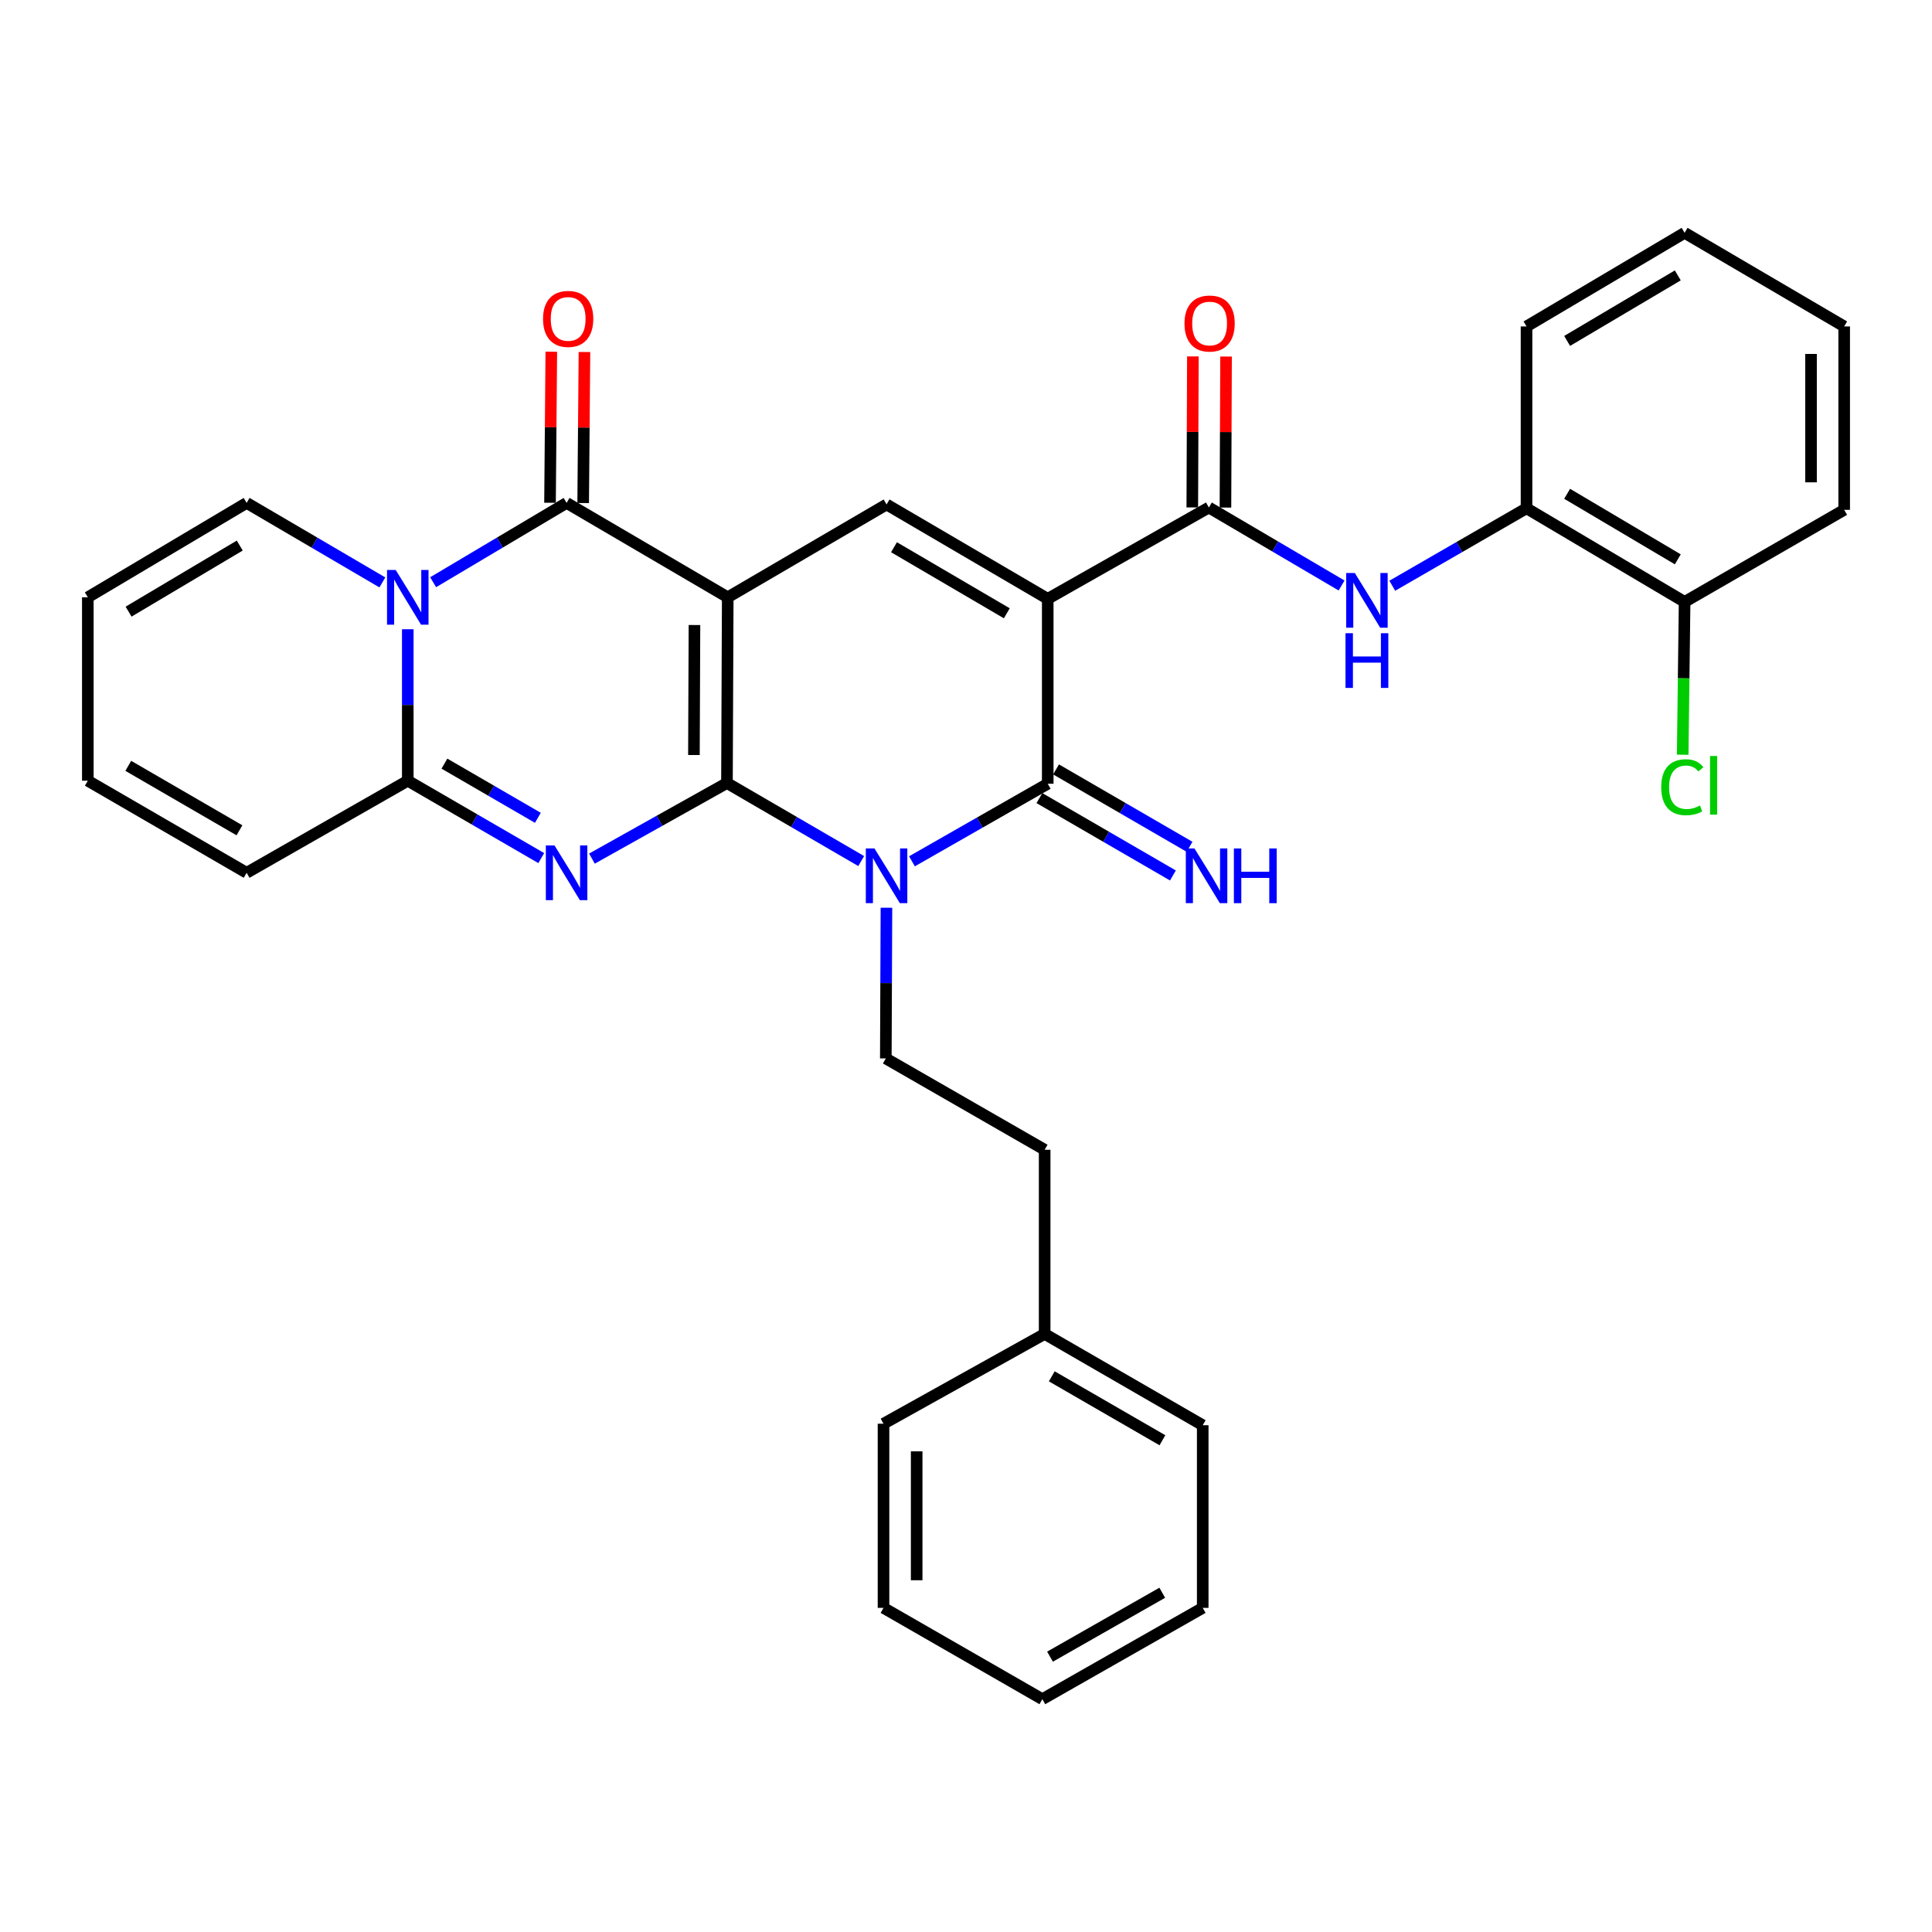 <?xml version='1.0' encoding='iso-8859-1'?>
<svg version='1.1' baseProfile='full'
              xmlns='http://www.w3.org/2000/svg'
                      xmlns:rdkit='http://www.rdkit.org/xml'
                      xmlns:xlink='http://www.w3.org/1999/xlink'
                  xml:space='preserve'
width='1000px' height='1000px' viewBox='0 0 1000 1000'>
<!-- END OF HEADER -->
<rect style='opacity:1.0;fill:#FFFFFF;stroke:none' width='1000' height='1000' x='0' y='0'> </rect>
<path class='bond-0' d='M 376.274,405.287 L 376.674,309.162' style='fill:none;fill-rule:evenodd;stroke:#000000;stroke-width:6px;stroke-linecap:butt;stroke-linejoin:miter;stroke-opacity:1' />
<path class='bond-0' d='M 359.173,390.797 L 359.453,323.51' style='fill:none;fill-rule:evenodd;stroke:#000000;stroke-width:6px;stroke-linecap:butt;stroke-linejoin:miter;stroke-opacity:1' />
<path class='bond-1' d='M 376.274,405.287 L 411.017,425.487' style='fill:none;fill-rule:evenodd;stroke:#000000;stroke-width:6px;stroke-linecap:butt;stroke-linejoin:miter;stroke-opacity:1' />
<path class='bond-1' d='M 411.017,425.487 L 445.759,445.687' style='fill:none;fill-rule:evenodd;stroke:#0000FF;stroke-width:6px;stroke-linecap:butt;stroke-linejoin:miter;stroke-opacity:1' />
<path class='bond-2' d='M 376.274,405.287 L 341.331,424.85' style='fill:none;fill-rule:evenodd;stroke:#000000;stroke-width:6px;stroke-linecap:butt;stroke-linejoin:miter;stroke-opacity:1' />
<path class='bond-2' d='M 341.331,424.85 L 306.387,444.413' style='fill:none;fill-rule:evenodd;stroke:#0000FF;stroke-width:6px;stroke-linecap:butt;stroke-linejoin:miter;stroke-opacity:1' />
<path class='bond-5' d='M 376.674,309.162 L 293.269,260.299' style='fill:none;fill-rule:evenodd;stroke:#000000;stroke-width:6px;stroke-linecap:butt;stroke-linejoin:miter;stroke-opacity:1' />
<path class='bond-8' d='M 376.674,309.162 L 458.888,261.11' style='fill:none;fill-rule:evenodd;stroke:#000000;stroke-width:6px;stroke-linecap:butt;stroke-linejoin:miter;stroke-opacity:1' />
<path class='bond-4' d='M 472.03,445.813 L 507.167,425.741' style='fill:none;fill-rule:evenodd;stroke:#0000FF;stroke-width:6px;stroke-linecap:butt;stroke-linejoin:miter;stroke-opacity:1' />
<path class='bond-4' d='M 507.167,425.741 L 542.303,405.668' style='fill:none;fill-rule:evenodd;stroke:#000000;stroke-width:6px;stroke-linecap:butt;stroke-linejoin:miter;stroke-opacity:1' />
<path class='bond-11' d='M 458.82,469.844 L 458.659,508.848' style='fill:none;fill-rule:evenodd;stroke:#0000FF;stroke-width:6px;stroke-linecap:butt;stroke-linejoin:miter;stroke-opacity:1' />
<path class='bond-11' d='M 458.659,508.848 L 458.497,547.852' style='fill:none;fill-rule:evenodd;stroke:#000000;stroke-width:6px;stroke-linecap:butt;stroke-linejoin:miter;stroke-opacity:1' />
<path class='bond-7' d='M 280.153,444.152 L 245.609,424.124' style='fill:none;fill-rule:evenodd;stroke:#0000FF;stroke-width:6px;stroke-linecap:butt;stroke-linejoin:miter;stroke-opacity:1' />
<path class='bond-7' d='M 245.609,424.124 L 211.064,404.095' style='fill:none;fill-rule:evenodd;stroke:#000000;stroke-width:6px;stroke-linecap:butt;stroke-linejoin:miter;stroke-opacity:1' />
<path class='bond-7' d='M 278.398,423.297 L 254.217,409.277' style='fill:none;fill-rule:evenodd;stroke:#0000FF;stroke-width:6px;stroke-linecap:butt;stroke-linejoin:miter;stroke-opacity:1' />
<path class='bond-7' d='M 254.217,409.277 L 230.036,395.257' style='fill:none;fill-rule:evenodd;stroke:#000000;stroke-width:6px;stroke-linecap:butt;stroke-linejoin:miter;stroke-opacity:1' />
<path class='bond-3' d='M 542.303,309.954 L 542.303,405.668' style='fill:none;fill-rule:evenodd;stroke:#000000;stroke-width:6px;stroke-linecap:butt;stroke-linejoin:miter;stroke-opacity:1' />
<path class='bond-9' d='M 542.303,309.954 L 625.709,262.683' style='fill:none;fill-rule:evenodd;stroke:#000000;stroke-width:6px;stroke-linecap:butt;stroke-linejoin:miter;stroke-opacity:1' />
<path class='bond-33' d='M 542.303,309.954 L 458.888,261.11' style='fill:none;fill-rule:evenodd;stroke:#000000;stroke-width:6px;stroke-linecap:butt;stroke-linejoin:miter;stroke-opacity:1' />
<path class='bond-33' d='M 521.119,317.437 L 462.729,283.246' style='fill:none;fill-rule:evenodd;stroke:#000000;stroke-width:6px;stroke-linecap:butt;stroke-linejoin:miter;stroke-opacity:1' />
<path class='bond-12' d='M 538,413.092 L 572.55,433.117' style='fill:none;fill-rule:evenodd;stroke:#000000;stroke-width:6px;stroke-linecap:butt;stroke-linejoin:miter;stroke-opacity:1' />
<path class='bond-12' d='M 572.55,433.117 L 607.099,453.142' style='fill:none;fill-rule:evenodd;stroke:#0000FF;stroke-width:6px;stroke-linecap:butt;stroke-linejoin:miter;stroke-opacity:1' />
<path class='bond-12' d='M 546.606,398.244 L 581.156,418.269' style='fill:none;fill-rule:evenodd;stroke:#000000;stroke-width:6px;stroke-linecap:butt;stroke-linejoin:miter;stroke-opacity:1' />
<path class='bond-12' d='M 581.156,418.269 L 615.705,438.294' style='fill:none;fill-rule:evenodd;stroke:#0000FF;stroke-width:6px;stroke-linecap:butt;stroke-linejoin:miter;stroke-opacity:1' />
<path class='bond-15' d='M 301.849,260.372 L 302.182,221.287' style='fill:none;fill-rule:evenodd;stroke:#000000;stroke-width:6px;stroke-linecap:butt;stroke-linejoin:miter;stroke-opacity:1' />
<path class='bond-15' d='M 302.182,221.287 L 302.514,182.201' style='fill:none;fill-rule:evenodd;stroke:#FF0000;stroke-width:6px;stroke-linecap:butt;stroke-linejoin:miter;stroke-opacity:1' />
<path class='bond-15' d='M 284.688,260.226 L 285.021,221.141' style='fill:none;fill-rule:evenodd;stroke:#000000;stroke-width:6px;stroke-linecap:butt;stroke-linejoin:miter;stroke-opacity:1' />
<path class='bond-15' d='M 285.021,221.141 L 285.353,182.055' style='fill:none;fill-rule:evenodd;stroke:#FF0000;stroke-width:6px;stroke-linecap:butt;stroke-linejoin:miter;stroke-opacity:1' />
<path class='bond-34' d='M 293.269,260.299 L 258.732,280.828' style='fill:none;fill-rule:evenodd;stroke:#000000;stroke-width:6px;stroke-linecap:butt;stroke-linejoin:miter;stroke-opacity:1' />
<path class='bond-34' d='M 258.732,280.828 L 224.195,301.357' style='fill:none;fill-rule:evenodd;stroke:#0000FF;stroke-width:6px;stroke-linecap:butt;stroke-linejoin:miter;stroke-opacity:1' />
<path class='bond-6' d='M 211.064,325.696 L 211.064,364.895' style='fill:none;fill-rule:evenodd;stroke:#0000FF;stroke-width:6px;stroke-linecap:butt;stroke-linejoin:miter;stroke-opacity:1' />
<path class='bond-6' d='M 211.064,364.895 L 211.064,404.095' style='fill:none;fill-rule:evenodd;stroke:#000000;stroke-width:6px;stroke-linecap:butt;stroke-linejoin:miter;stroke-opacity:1' />
<path class='bond-13' d='M 197.908,301.455 L 162.783,280.877' style='fill:none;fill-rule:evenodd;stroke:#0000FF;stroke-width:6px;stroke-linecap:butt;stroke-linejoin:miter;stroke-opacity:1' />
<path class='bond-13' d='M 162.783,280.877 L 127.659,260.299' style='fill:none;fill-rule:evenodd;stroke:#000000;stroke-width:6px;stroke-linecap:butt;stroke-linejoin:miter;stroke-opacity:1' />
<path class='bond-16' d='M 211.064,404.095 L 127.659,451.757' style='fill:none;fill-rule:evenodd;stroke:#000000;stroke-width:6px;stroke-linecap:butt;stroke-linejoin:miter;stroke-opacity:1' />
<path class='bond-10' d='M 625.709,262.683 L 660.055,282.866' style='fill:none;fill-rule:evenodd;stroke:#000000;stroke-width:6px;stroke-linecap:butt;stroke-linejoin:miter;stroke-opacity:1' />
<path class='bond-10' d='M 660.055,282.866 L 694.401,303.049' style='fill:none;fill-rule:evenodd;stroke:#0000FF;stroke-width:6px;stroke-linecap:butt;stroke-linejoin:miter;stroke-opacity:1' />
<path class='bond-17' d='M 634.29,262.717 L 634.446,223.632' style='fill:none;fill-rule:evenodd;stroke:#000000;stroke-width:6px;stroke-linecap:butt;stroke-linejoin:miter;stroke-opacity:1' />
<path class='bond-17' d='M 634.446,223.632 L 634.603,184.546' style='fill:none;fill-rule:evenodd;stroke:#FF0000;stroke-width:6px;stroke-linecap:butt;stroke-linejoin:miter;stroke-opacity:1' />
<path class='bond-17' d='M 617.128,262.649 L 617.285,223.563' style='fill:none;fill-rule:evenodd;stroke:#000000;stroke-width:6px;stroke-linecap:butt;stroke-linejoin:miter;stroke-opacity:1' />
<path class='bond-17' d='M 617.285,223.563 L 617.441,184.478' style='fill:none;fill-rule:evenodd;stroke:#FF0000;stroke-width:6px;stroke-linecap:butt;stroke-linejoin:miter;stroke-opacity:1' />
<path class='bond-14' d='M 720.638,303.181 L 755.382,283.132' style='fill:none;fill-rule:evenodd;stroke:#0000FF;stroke-width:6px;stroke-linecap:butt;stroke-linejoin:miter;stroke-opacity:1' />
<path class='bond-14' d='M 755.382,283.132 L 790.127,263.083' style='fill:none;fill-rule:evenodd;stroke:#000000;stroke-width:6px;stroke-linecap:butt;stroke-linejoin:miter;stroke-opacity:1' />
<path class='bond-21' d='M 458.497,547.852 L 540.711,595.114' style='fill:none;fill-rule:evenodd;stroke:#000000;stroke-width:6px;stroke-linecap:butt;stroke-linejoin:miter;stroke-opacity:1' />
<path class='bond-35' d='M 127.659,260.299 L 45.455,309.162' style='fill:none;fill-rule:evenodd;stroke:#000000;stroke-width:6px;stroke-linecap:butt;stroke-linejoin:miter;stroke-opacity:1' />
<path class='bond-35' d='M 124.097,282.381 L 66.554,316.585' style='fill:none;fill-rule:evenodd;stroke:#000000;stroke-width:6px;stroke-linecap:butt;stroke-linejoin:miter;stroke-opacity:1' />
<path class='bond-18' d='M 790.127,263.083 L 871.95,311.546' style='fill:none;fill-rule:evenodd;stroke:#000000;stroke-width:6px;stroke-linecap:butt;stroke-linejoin:miter;stroke-opacity:1' />
<path class='bond-18' d='M 811.146,255.587 L 868.422,289.511' style='fill:none;fill-rule:evenodd;stroke:#000000;stroke-width:6px;stroke-linecap:butt;stroke-linejoin:miter;stroke-opacity:1' />
<path class='bond-24' d='M 790.127,263.083 L 790.127,168.961' style='fill:none;fill-rule:evenodd;stroke:#000000;stroke-width:6px;stroke-linecap:butt;stroke-linejoin:miter;stroke-opacity:1' />
<path class='bond-20' d='M 127.659,451.757 L 45.455,404.095' style='fill:none;fill-rule:evenodd;stroke:#000000;stroke-width:6px;stroke-linecap:butt;stroke-linejoin:miter;stroke-opacity:1' />
<path class='bond-20' d='M 123.936,429.761 L 66.393,396.398' style='fill:none;fill-rule:evenodd;stroke:#000000;stroke-width:6px;stroke-linecap:butt;stroke-linejoin:miter;stroke-opacity:1' />
<path class='bond-22' d='M 871.95,311.546 L 871.454,351.096' style='fill:none;fill-rule:evenodd;stroke:#000000;stroke-width:6px;stroke-linecap:butt;stroke-linejoin:miter;stroke-opacity:1' />
<path class='bond-22' d='M 871.454,351.096 L 870.957,390.645' style='fill:none;fill-rule:evenodd;stroke:#00CC00;stroke-width:6px;stroke-linecap:butt;stroke-linejoin:miter;stroke-opacity:1' />
<path class='bond-25' d='M 871.95,311.546 L 954.545,263.894' style='fill:none;fill-rule:evenodd;stroke:#000000;stroke-width:6px;stroke-linecap:butt;stroke-linejoin:miter;stroke-opacity:1' />
<path class='bond-19' d='M 45.455,309.162 L 45.455,404.095' style='fill:none;fill-rule:evenodd;stroke:#000000;stroke-width:6px;stroke-linecap:butt;stroke-linejoin:miter;stroke-opacity:1' />
<path class='bond-23' d='M 540.711,595.114 L 540.711,690.437' style='fill:none;fill-rule:evenodd;stroke:#000000;stroke-width:6px;stroke-linecap:butt;stroke-linejoin:miter;stroke-opacity:1' />
<path class='bond-26' d='M 540.711,690.437 L 622.525,737.698' style='fill:none;fill-rule:evenodd;stroke:#000000;stroke-width:6px;stroke-linecap:butt;stroke-linejoin:miter;stroke-opacity:1' />
<path class='bond-26' d='M 544.399,712.387 L 601.668,745.47' style='fill:none;fill-rule:evenodd;stroke:#000000;stroke-width:6px;stroke-linecap:butt;stroke-linejoin:miter;stroke-opacity:1' />
<path class='bond-27' d='M 540.711,690.437 L 457.306,736.917' style='fill:none;fill-rule:evenodd;stroke:#000000;stroke-width:6px;stroke-linecap:butt;stroke-linejoin:miter;stroke-opacity:1' />
<path class='bond-28' d='M 790.127,168.961 L 871.95,120.508' style='fill:none;fill-rule:evenodd;stroke:#000000;stroke-width:6px;stroke-linecap:butt;stroke-linejoin:miter;stroke-opacity:1' />
<path class='bond-28' d='M 811.145,176.46 L 868.421,142.543' style='fill:none;fill-rule:evenodd;stroke:#000000;stroke-width:6px;stroke-linecap:butt;stroke-linejoin:miter;stroke-opacity:1' />
<path class='bond-37' d='M 954.545,263.894 L 954.545,168.961' style='fill:none;fill-rule:evenodd;stroke:#000000;stroke-width:6px;stroke-linecap:butt;stroke-linejoin:miter;stroke-opacity:1' />
<path class='bond-37' d='M 937.384,249.654 L 937.384,183.201' style='fill:none;fill-rule:evenodd;stroke:#000000;stroke-width:6px;stroke-linecap:butt;stroke-linejoin:miter;stroke-opacity:1' />
<path class='bond-31' d='M 622.525,737.698 L 622.525,832.231' style='fill:none;fill-rule:evenodd;stroke:#000000;stroke-width:6px;stroke-linecap:butt;stroke-linejoin:miter;stroke-opacity:1' />
<path class='bond-30' d='M 457.306,736.917 L 457.306,832.231' style='fill:none;fill-rule:evenodd;stroke:#000000;stroke-width:6px;stroke-linecap:butt;stroke-linejoin:miter;stroke-opacity:1' />
<path class='bond-30' d='M 474.467,751.214 L 474.467,817.933' style='fill:none;fill-rule:evenodd;stroke:#000000;stroke-width:6px;stroke-linecap:butt;stroke-linejoin:miter;stroke-opacity:1' />
<path class='bond-29' d='M 871.95,120.508 L 954.545,168.961' style='fill:none;fill-rule:evenodd;stroke:#000000;stroke-width:6px;stroke-linecap:butt;stroke-linejoin:miter;stroke-opacity:1' />
<path class='bond-32' d='M 457.306,832.231 L 539.519,879.492' style='fill:none;fill-rule:evenodd;stroke:#000000;stroke-width:6px;stroke-linecap:butt;stroke-linejoin:miter;stroke-opacity:1' />
<path class='bond-36' d='M 622.525,832.231 L 539.519,879.492' style='fill:none;fill-rule:evenodd;stroke:#000000;stroke-width:6px;stroke-linecap:butt;stroke-linejoin:miter;stroke-opacity:1' />
<path class='bond-36' d='M 601.582,824.406 L 543.479,857.489' style='fill:none;fill-rule:evenodd;stroke:#000000;stroke-width:6px;stroke-linecap:butt;stroke-linejoin:miter;stroke-opacity:1' />
<path  class='atom-2' d='M 452.628 439.16
L 461.908 454.16
Q 462.828 455.64, 464.308 458.32
Q 465.788 461, 465.868 461.16
L 465.868 439.16
L 469.628 439.16
L 469.628 467.48
L 465.748 467.48
L 455.788 451.08
Q 454.628 449.16, 453.388 446.96
Q 452.188 444.76, 451.828 444.08
L 451.828 467.48
L 448.148 467.48
L 448.148 439.16
L 452.628 439.16
' fill='#0000FF'/>
<path  class='atom-3' d='M 287.009 437.597
L 296.289 452.597
Q 297.209 454.077, 298.689 456.757
Q 300.169 459.437, 300.249 459.597
L 300.249 437.597
L 304.009 437.597
L 304.009 465.917
L 300.129 465.917
L 290.169 449.517
Q 289.009 447.597, 287.769 445.397
Q 286.569 443.197, 286.209 442.517
L 286.209 465.917
L 282.529 465.917
L 282.529 437.597
L 287.009 437.597
' fill='#0000FF'/>
<path  class='atom-7' d='M 204.804 295.002
L 214.084 310.002
Q 215.004 311.482, 216.484 314.162
Q 217.964 316.842, 218.044 317.002
L 218.044 295.002
L 221.804 295.002
L 221.804 323.322
L 217.924 323.322
L 207.964 306.922
Q 206.804 305.002, 205.564 302.802
Q 204.364 300.602, 204.004 299.922
L 204.004 323.322
L 200.324 323.322
L 200.324 295.002
L 204.804 295.002
' fill='#0000FF'/>
<path  class='atom-11' d='M 701.253 296.595
L 710.533 311.595
Q 711.453 313.075, 712.933 315.755
Q 714.413 318.435, 714.493 318.595
L 714.493 296.595
L 718.253 296.595
L 718.253 324.915
L 714.373 324.915
L 704.413 308.515
Q 703.253 306.595, 702.013 304.395
Q 700.813 302.195, 700.453 301.515
L 700.453 324.915
L 696.773 324.915
L 696.773 296.595
L 701.253 296.595
' fill='#0000FF'/>
<path  class='atom-11' d='M 696.433 327.747
L 700.273 327.747
L 700.273 339.787
L 714.753 339.787
L 714.753 327.747
L 718.593 327.747
L 718.593 356.067
L 714.753 356.067
L 714.753 342.987
L 700.273 342.987
L 700.273 356.067
L 696.433 356.067
L 696.433 327.747
' fill='#0000FF'/>
<path  class='atom-13' d='M 618.257 439.16
L 627.537 454.16
Q 628.457 455.64, 629.937 458.32
Q 631.417 461, 631.497 461.16
L 631.497 439.16
L 635.257 439.16
L 635.257 467.48
L 631.377 467.48
L 621.417 451.08
Q 620.257 449.16, 619.017 446.96
Q 617.817 444.76, 617.457 444.08
L 617.457 467.48
L 613.777 467.48
L 613.777 439.16
L 618.257 439.16
' fill='#0000FF'/>
<path  class='atom-13' d='M 638.657 439.16
L 642.497 439.16
L 642.497 451.2
L 656.977 451.2
L 656.977 439.16
L 660.817 439.16
L 660.817 467.48
L 656.977 467.48
L 656.977 454.4
L 642.497 454.4
L 642.497 467.48
L 638.657 467.48
L 638.657 439.16
' fill='#0000FF'/>
<path  class='atom-16' d='M 281.079 165.065
Q 281.079 158.265, 284.439 154.465
Q 287.799 150.665, 294.079 150.665
Q 300.359 150.665, 303.719 154.465
Q 307.079 158.265, 307.079 165.065
Q 307.079 171.945, 303.679 175.865
Q 300.279 179.745, 294.079 179.745
Q 287.839 179.745, 284.439 175.865
Q 281.079 171.985, 281.079 165.065
M 294.079 176.545
Q 298.399 176.545, 300.719 173.665
Q 303.079 170.745, 303.079 165.065
Q 303.079 159.505, 300.719 156.705
Q 298.399 153.865, 294.079 153.865
Q 289.759 153.865, 287.399 156.665
Q 285.079 159.465, 285.079 165.065
Q 285.079 170.785, 287.399 173.665
Q 289.759 176.545, 294.079 176.545
' fill='#FF0000'/>
<path  class='atom-18' d='M 613.09 167.449
Q 613.09 160.649, 616.45 156.849
Q 619.81 153.049, 626.09 153.049
Q 632.37 153.049, 635.73 156.849
Q 639.09 160.649, 639.09 167.449
Q 639.09 174.329, 635.69 178.249
Q 632.29 182.129, 626.09 182.129
Q 619.85 182.129, 616.45 178.249
Q 613.09 174.369, 613.09 167.449
M 626.09 178.929
Q 630.41 178.929, 632.73 176.049
Q 635.09 173.129, 635.09 167.449
Q 635.09 161.889, 632.73 159.089
Q 630.41 156.249, 626.09 156.249
Q 621.77 156.249, 619.41 159.049
Q 617.09 161.849, 617.09 167.449
Q 617.09 173.169, 619.41 176.049
Q 621.77 178.929, 626.09 178.929
' fill='#FF0000'/>
<path  class='atom-23' d='M 859.838 407.459
Q 859.838 400.419, 863.118 396.739
Q 866.438 393.019, 872.718 393.019
Q 878.558 393.019, 881.678 397.139
L 879.038 399.299
Q 876.758 396.299, 872.718 396.299
Q 868.438 396.299, 866.158 399.179
Q 863.918 402.019, 863.918 407.459
Q 863.918 413.059, 866.238 415.939
Q 868.598 418.819, 873.158 418.819
Q 876.278 418.819, 879.918 416.939
L 881.038 419.939
Q 879.558 420.899, 877.318 421.459
Q 875.078 422.019, 872.598 422.019
Q 866.438 422.019, 863.118 418.259
Q 859.838 414.499, 859.838 407.459
' fill='#00CC00'/>
<path  class='atom-23' d='M 885.118 391.299
L 888.798 391.299
L 888.798 421.659
L 885.118 421.659
L 885.118 391.299
' fill='#00CC00'/>
</svg>
